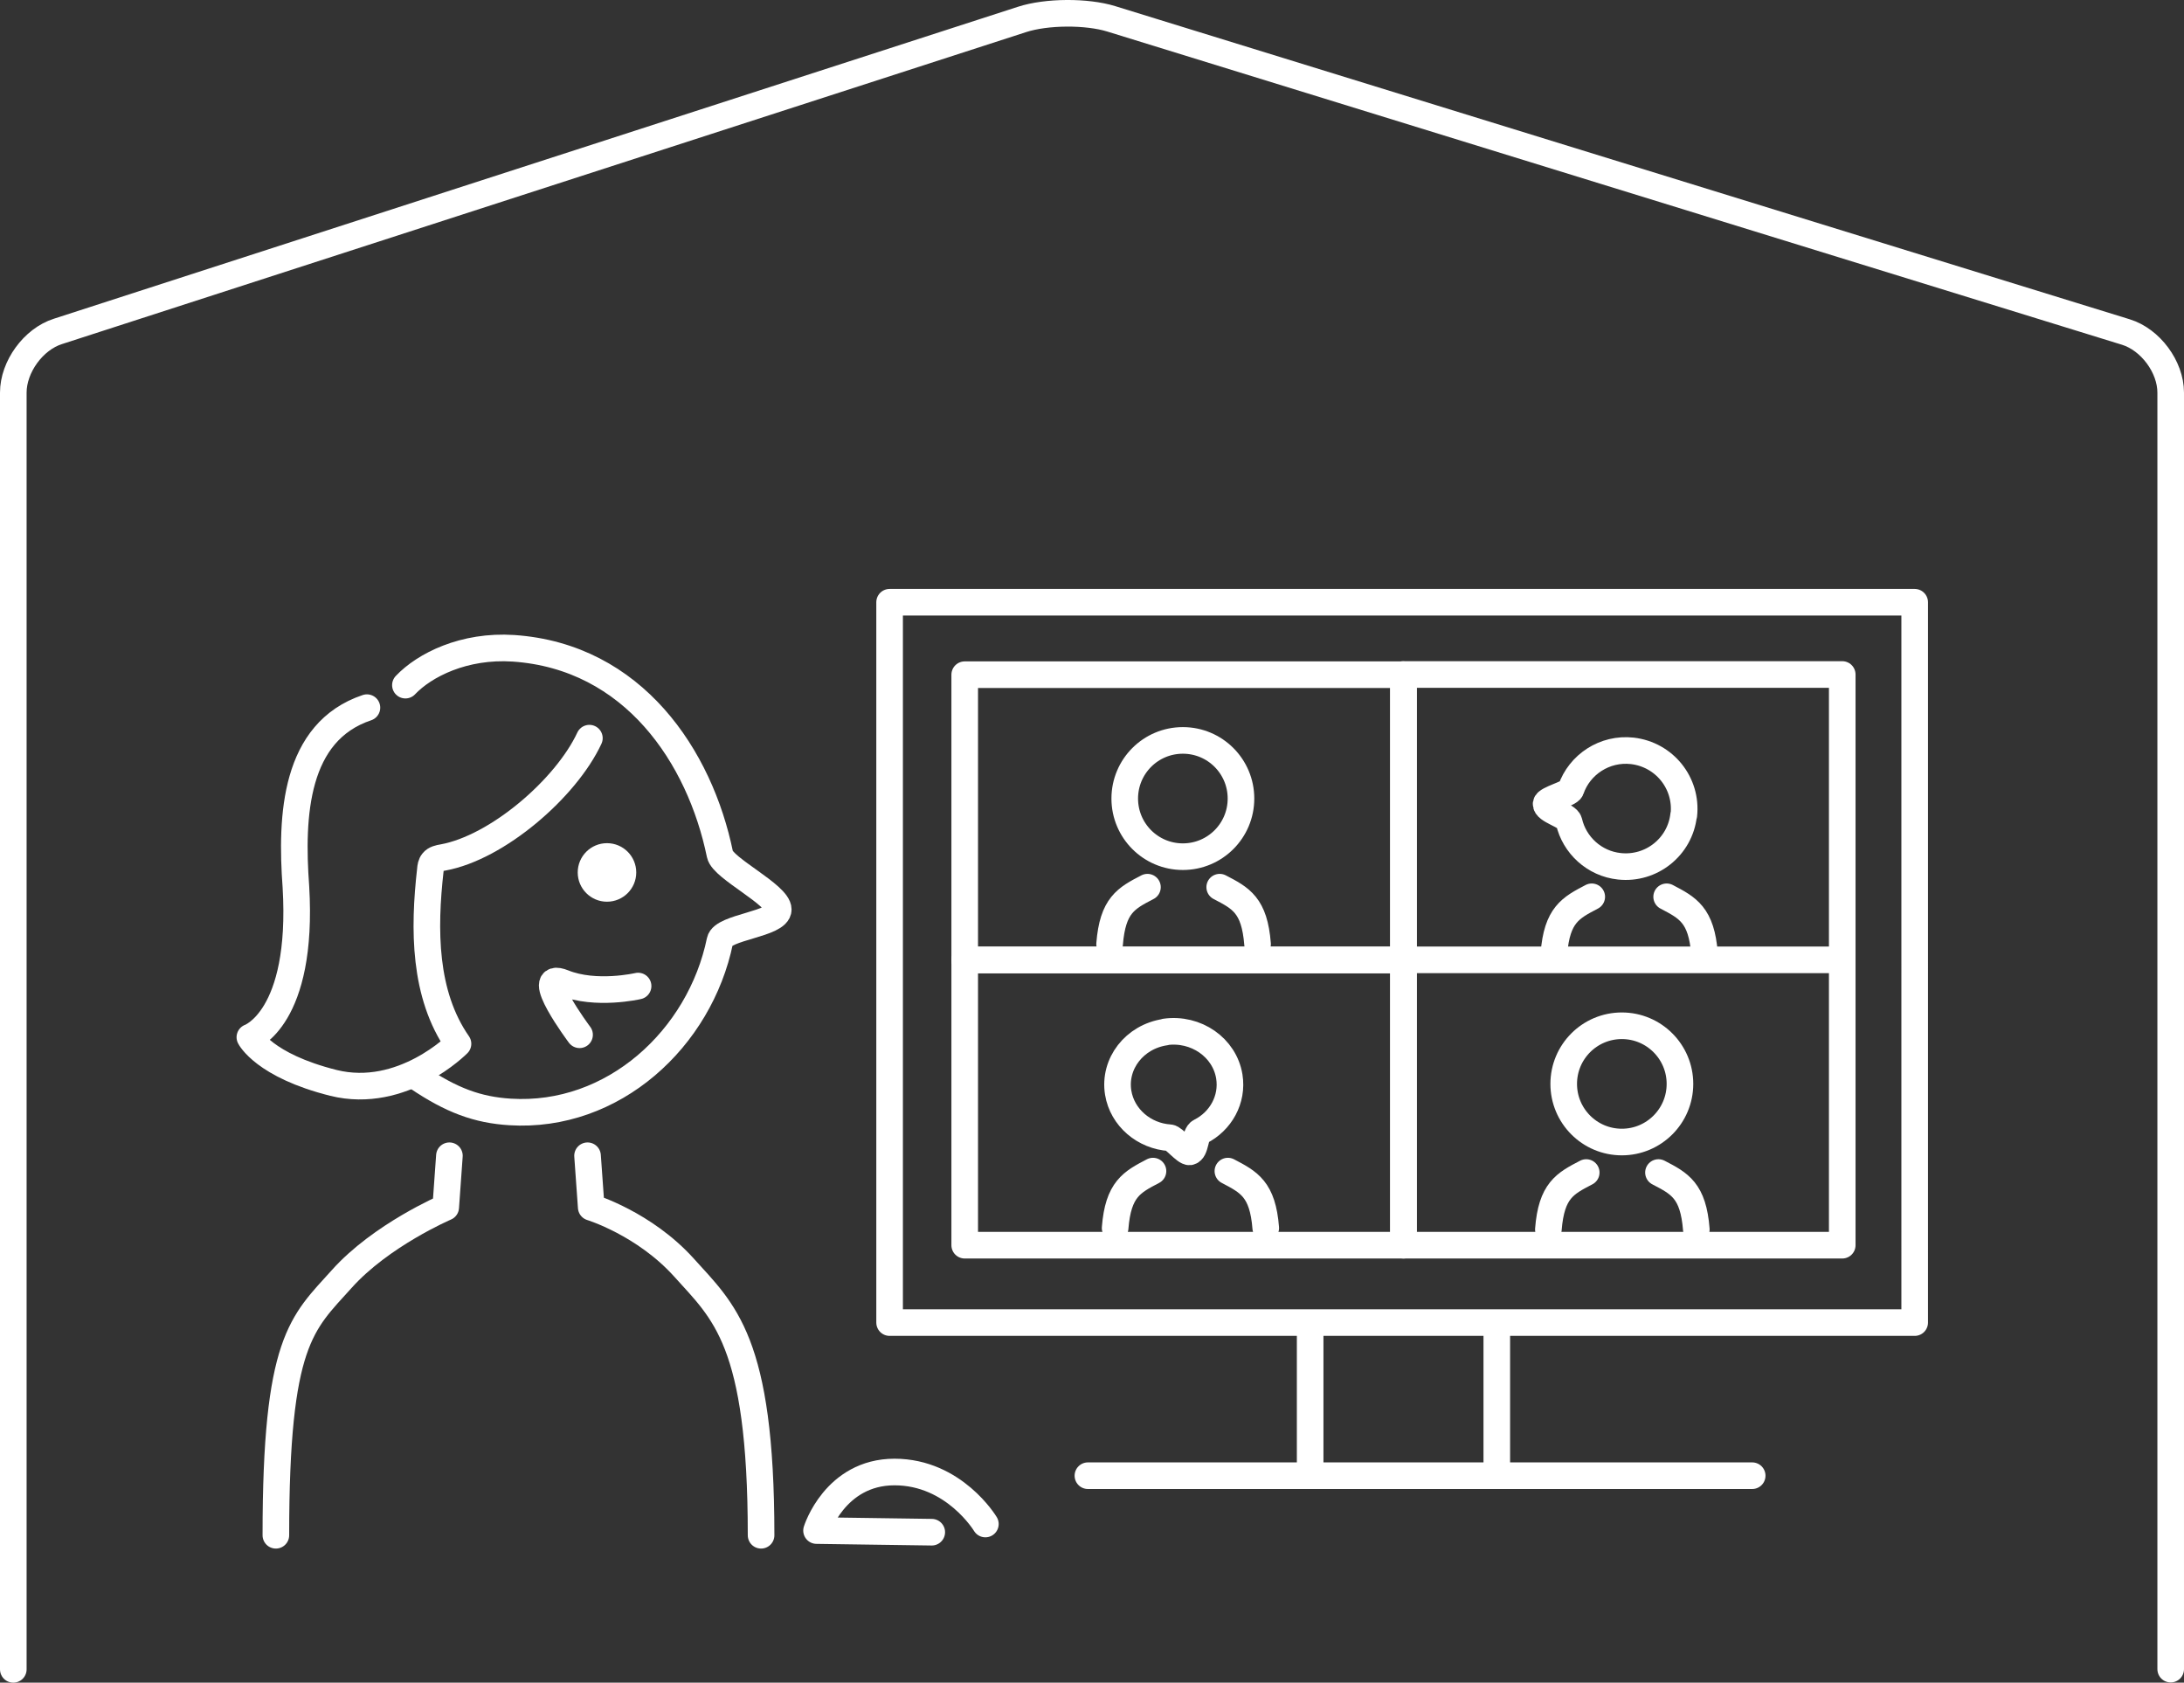 <?xml version="1.0" encoding="UTF-8"?><svg xmlns="http://www.w3.org/2000/svg" width="106.72" height="82.2" viewBox="0 0 106.72 82.2"><rect x="0" y="0" width="106.72" height="82.2" fill="#333333" stroke="none"/><defs><style>.d{fill:#fff;}.e{fill:none;stroke:#fff;stroke-linecap:round;stroke-linejoin:round;stroke-width:1.3px;}</style></defs><g id="a"/><g id="b"><g id="c"><g><path class="e" d="M.65,81.55V19.18c0-1.26,.98-2.61,2.18-2.99L49.94,.95c1.2-.39,3.16-.4,4.36-.03l49.58,15.3c1.2,.37,2.19,1.7,2.19,2.96v62.36"/><g><g><g><g><path class="e" d="M21.96,56.46l-.18,2.52s-3.16,1.35-5.09,3.51c-1.94,2.16-3.21,2.99-3.21,12.51"/><g><circle class="d" cx="29.66" cy="42.62" r="1.43"/><path class="e" d="M31.18,48.17s-2.06,.48-3.65-.16c-1.59-.64,.79,2.54,.79,2.54"/><path class="e" d="M19.81,33.47c.93-.98,2.86-1.96,5.28-1.8,5.87,.4,9.11,5.3,10.09,10.07,.14,.68,2.85,1.97,2.85,2.69s-2.71,.85-2.85,1.53c-.98,4.77-5.21,8.68-10.26,8.36-1.58-.1-2.85-.56-4.52-1.69"/><path class="e" d="M28.8,36.06c-1.14,2.45-4.5,5.35-7.16,5.83-.18,.03-.38,.07-.49,.21-.09,.11-.11,.25-.12,.39-.33,2.91-.33,6.09,1.35,8.5,0,0-2.71,2.75-6.09,1.91-3.39-.85-4.08-2.23-4.08-2.23,0,0,2.63-.91,2.25-7.34-.26-3.51-.05-7.58,3.47-8.76"/></g></g><path class="e" d="M48.15,74.45s-1.52-2.54-4.44-2.54-3.81,2.86-3.81,2.86l5.63,.08"/></g><path class="e" d="M28.71,56.46l.18,2.52s2.59,.79,4.53,2.94c1.94,2.16,3.77,3.56,3.77,13.08"/></g><g><g><g><path class="e" d="M43.47,29.42v35.19h50.09V29.42H43.47Zm25.11,3.53h21.44v13.94h-21.44v-13.94Zm0,13.94h21.44v13.94h-21.44v-13.94Z"/><line class="e" x1="53.16" y1="72.09" x2="85.62" y2="72.09"/></g><g><circle class="e" cx="79.25" cy="52.95" r="2.84"/><path class="e" d="M82.89,60.06c-.15-1.9-.81-2.24-1.85-2.78"/><path class="e" d="M75.66,60.06c.15-1.9,.81-2.24,1.85-2.78"/></g><g><path class="e" d="M54.96,39.01c0-1.57,1.27-2.84,2.84-2.84s2.84,1.27,2.84,2.84-1.27,2.84-2.84,2.84-2.84-1.27-2.84-2.84Z"/><path class="e" d="M61.45,46.12c-.15-1.9-.81-2.24-1.85-2.78"/><path class="e" d="M54.22,46.12c.15-1.9,.81-2.24,1.85-2.78"/></g><g><path class="e" d="M75.93,46.59c.15-1.9,.82-2.24,1.85-2.78"/><path class="e" d="M83.29,46.59c-.15-1.9-.82-2.24-1.85-2.78"/><path class="e" d="M82.28,39.82c.17-1.56-.95-2.96-2.52-3.14-1.35-.15-2.58,.67-3,1.89-.07,.2-1.18,.47-1.21,.69-.04,.33,1.05,.58,1.12,.88,.26,1.14,1.23,2.05,2.46,2.18,1.56,.17,2.97-.95,3.14-2.51Z"/></g><g><path class="e" d="M54.49,59.99c.15-1.9,.82-2.24,1.85-2.78"/><path class="e" d="M61.85,59.99c-.15-1.9-.82-2.24-1.85-2.78"/><path class="e" d="M56.94,50.42c-1.5,.22-2.53,1.54-2.3,2.96,.2,1.22,1.27,2.12,2.52,2.2,.2,.01,.76,.72,.97,.69,.31-.05,.25-.86,.52-.99,1-.5,1.6-1.57,1.42-2.69-.23-1.42-1.63-2.39-3.13-2.18Z"/></g></g><line class="e" x1="64.02" y1="65.12" x2="64.02" y2="71.55"/><line class="e" x1="73.14" y1="65.12" x2="73.14" y2="71.55"/><rect class="e" x="47.14" y="32.96" width="21.44" height="13.94"/><rect class="e" x="47.14" y="46.89" width="21.44" height="13.94"/></g></g></g></g></g></svg>